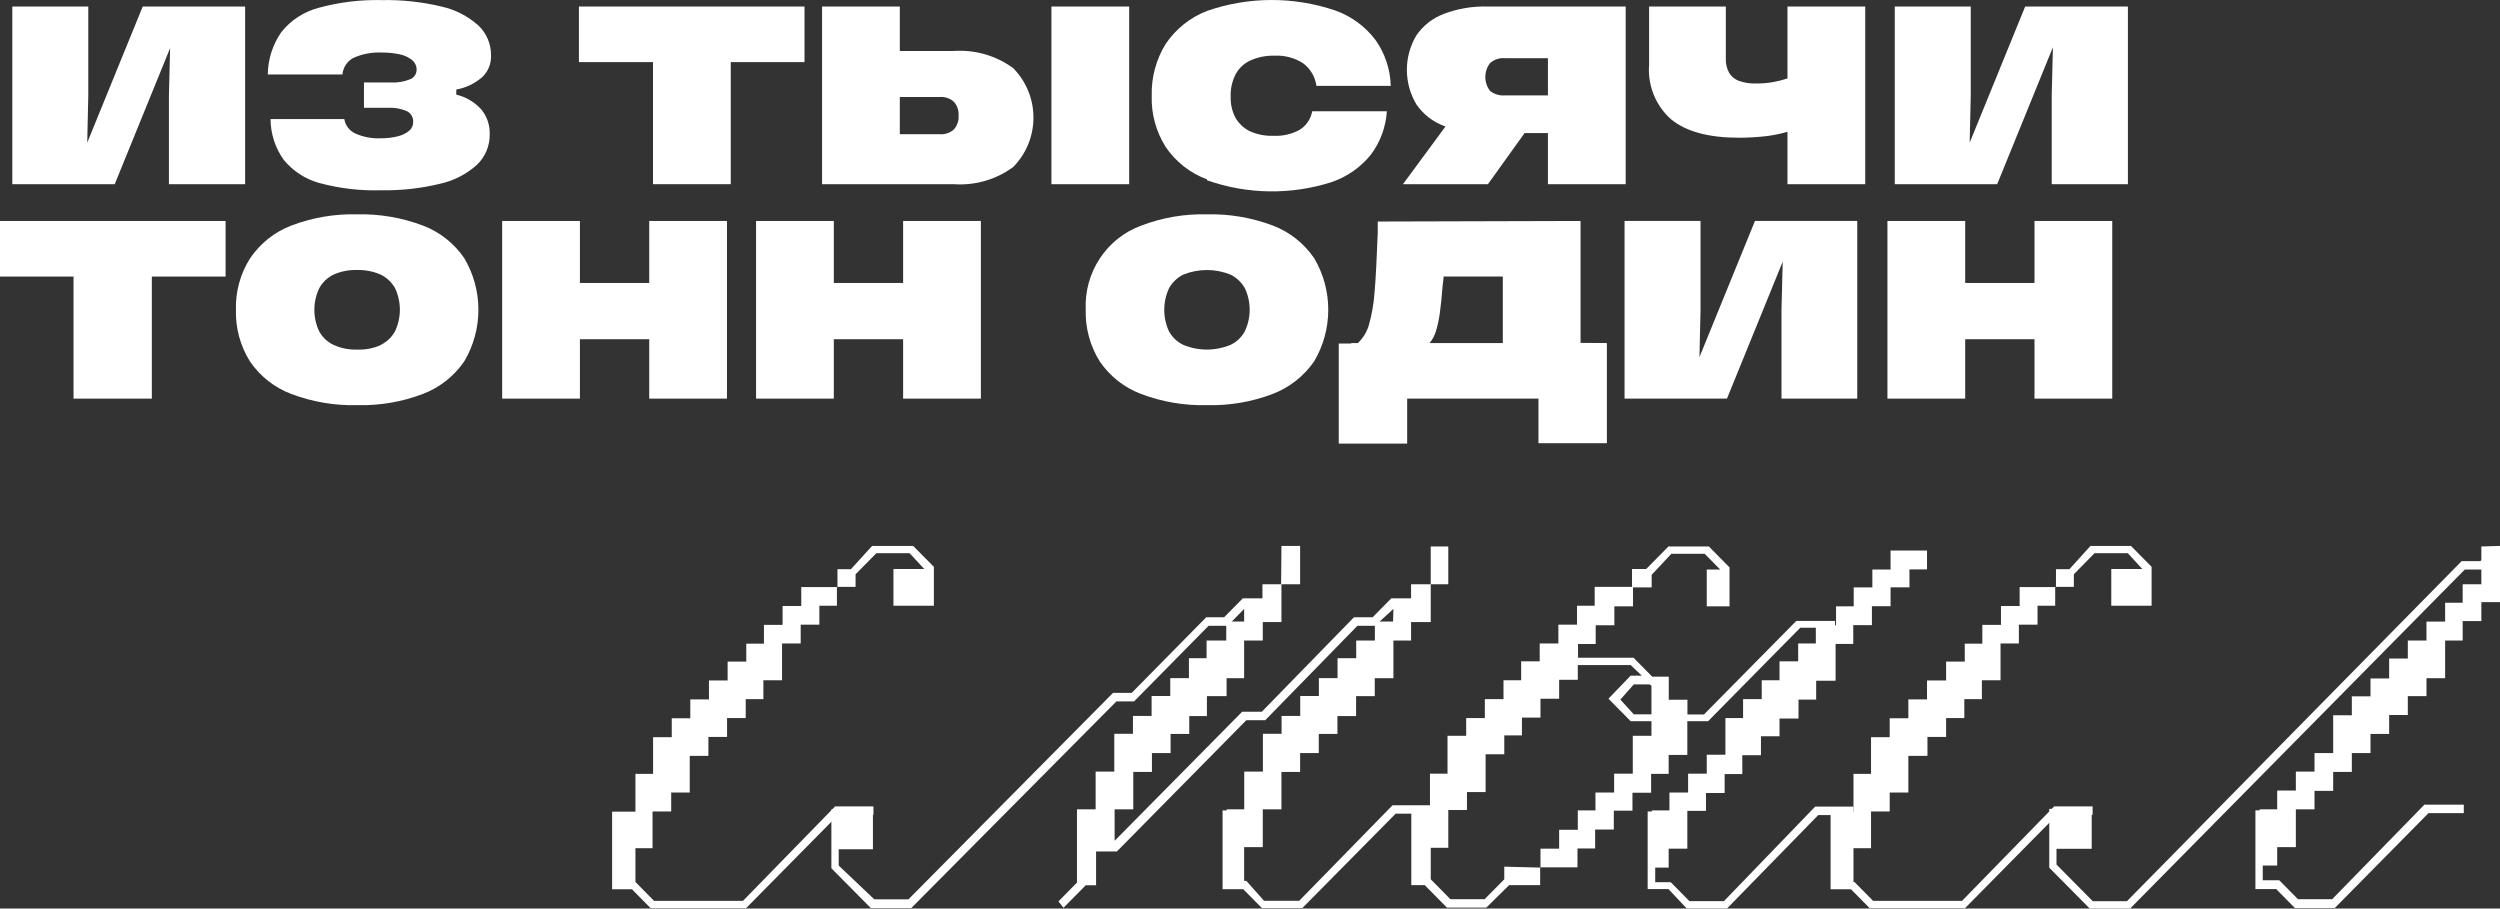 <?xml version="1.0" encoding="UTF-8"?> <svg xmlns="http://www.w3.org/2000/svg" viewBox="0 0 225.08 81.797" fill="none"><rect x="0" y="0" width="225.08" height="81.797" fill="#333333" stroke="none"/><path d="M7.949 0.588V8.59L7.769 16.582H1.109V0.588H7.949ZM16.839 0.588L10.329 16.582H6.329L12.849 0.588H16.839ZM15.209 16.582V8.59L15.409 0.588H22.069V16.582H15.209Z" fill="white"></path><path d="M28.769 16.481C27.504 16.139 26.375 15.406 25.539 14.384C24.776 13.317 24.363 12.035 24.359 10.717H30.999C31.044 11.002 31.16 11.272 31.334 11.5C31.509 11.728 31.738 11.908 31.999 12.024C32.733 12.347 33.531 12.492 34.329 12.449C34.849 12.455 35.367 12.39 35.869 12.257C36.236 12.167 36.578 11.993 36.869 11.75C36.979 11.65 37.066 11.526 37.123 11.388C37.18 11.249 37.206 11.1 37.199 10.95C37.205 10.754 37.153 10.561 37.052 10.393C36.951 10.226 36.804 10.092 36.629 10.008C36.083 9.774 35.491 9.671 34.899 9.704H32.769V7.425H35.209C35.8 7.456 36.391 7.356 36.939 7.131C37.106 7.062 37.249 6.944 37.351 6.793C37.452 6.641 37.507 6.463 37.509 6.28C37.513 6.119 37.48 5.958 37.415 5.811C37.349 5.664 37.251 5.534 37.129 5.429C36.811 5.171 36.438 4.991 36.039 4.903C35.494 4.781 34.937 4.723 34.379 4.73C33.504 4.687 32.631 4.85 31.829 5.207C31.551 5.35 31.313 5.563 31.138 5.825C30.963 6.087 30.857 6.39 30.829 6.706H24.109C24.124 5.332 24.554 3.996 25.339 2.877C26.193 1.813 27.36 1.054 28.669 0.709C30.546 0.194 32.486 -0.042 34.429 0.01C36.216 -0.022 38 0.172 39.739 0.587C40.987 0.865 42.144 1.461 43.099 2.32C43.455 2.665 43.737 3.08 43.928 3.54C44.119 4 44.215 4.495 44.209 4.994C44.222 5.359 44.158 5.722 44.02 6.06C43.882 6.397 43.674 6.7 43.409 6.949C42.744 7.523 41.94 7.908 41.079 8.063V8.519C41.933 8.724 42.708 9.178 43.309 9.826C43.836 10.451 44.114 11.253 44.089 12.074C44.099 12.589 44.003 13.1 43.806 13.574C43.61 14.048 43.318 14.476 42.949 14.83C42.006 15.679 40.863 16.269 39.629 16.542C37.907 16.961 36.14 17.159 34.369 17.129C32.481 17.192 30.595 16.973 28.769 16.481Z" fill="white"></path><path d="M58.791 0.588V5.592H52.121V0.588H58.791ZM65.791 0.588V16.582H58.791V0.588H65.791ZM72.431 0.588V5.592H65.771V0.588H72.431Z" fill="white"></path><path d="M81.012 0.588V16.582H74.012V0.588H81.012ZM91.212 6.129C91.792 6.712 92.253 7.407 92.567 8.172C92.882 8.937 93.044 9.757 93.044 10.586C93.044 11.414 92.882 12.235 92.567 13C92.253 13.765 91.792 14.459 91.212 15.043C89.665 16.175 87.775 16.72 85.872 16.582H80.962V12.085H84.622C84.847 12.102 85.075 12.073 85.289 12C85.504 11.927 85.702 11.811 85.872 11.659C86.027 11.488 86.144 11.286 86.219 11.067C86.293 10.847 86.321 10.614 86.302 10.383C86.316 10.16 86.285 9.936 86.211 9.726C86.137 9.515 86.022 9.321 85.872 9.157C85.702 9.006 85.504 8.89 85.289 8.817C85.075 8.744 84.847 8.715 84.622 8.732H80.962V4.589H85.872C87.774 4.457 89.663 5.001 91.212 6.129ZM101.662 0.588V16.582H94.662V0.588H101.662Z" fill="white"></path><path d="M108.641 16.137C107.138 15.578 105.845 14.558 104.941 13.219C104.078 11.848 103.643 10.246 103.691 8.62C103.648 6.972 104.087 5.348 104.951 3.951C105.864 2.601 107.162 1.566 108.671 0.983C112.409 -0.314 116.464 -0.328 120.211 0.942C121.641 1.447 122.895 2.362 123.821 3.576C124.688 4.786 125.173 6.234 125.211 7.729H118.521C118.466 7.328 118.332 6.942 118.128 6.594C117.923 6.246 117.653 5.943 117.331 5.703C116.56 5.205 115.654 4.964 114.741 5.014C113.991 4.992 113.246 5.141 112.561 5.45C111.998 5.707 111.535 6.145 111.241 6.696C110.924 7.321 110.772 8.019 110.801 8.722C110.779 9.389 110.934 10.051 111.251 10.636C111.556 11.152 112.005 11.564 112.541 11.821C113.209 12.115 113.933 12.253 114.661 12.227C115.483 12.267 116.299 12.078 117.021 11.68C117.312 11.497 117.562 11.255 117.755 10.969C117.948 10.683 118.079 10.359 118.141 10.018H124.861C124.772 11.442 124.267 12.806 123.411 13.939C122.49 15.072 121.274 15.921 119.901 16.39C116.245 17.561 112.314 17.507 108.691 16.238L108.641 16.137Z" fill="white"></path><path d="M126.312 16.582L130.723 10.596L137.492 11.659L133.963 16.582H126.312ZM129.973 11.325C128.982 10.95 128.128 10.279 127.522 9.4C126.96 8.463 126.663 7.387 126.663 6.291C126.663 5.194 126.96 4.118 127.522 3.181C128.128 2.302 128.982 1.631 129.973 1.256C131.25 0.771 132.609 0.543 133.973 0.588H139.462V5.237H135.462C135.226 5.22 134.988 5.25 134.763 5.327C134.538 5.403 134.331 5.524 134.152 5.683C133.876 6.04 133.726 6.48 133.726 6.934C133.726 7.387 133.876 7.828 134.152 8.185C134.525 8.478 134.992 8.623 135.462 8.59H139.462V11.983H133.973C132.61 12.03 131.251 11.807 129.973 11.325ZM146.363 0.588V16.582H139.363V0.588H146.363Z" fill="white"></path><path d="M155.38 0.588V5.237C155.356 5.691 155.456 6.144 155.67 6.544C155.874 6.887 156.188 7.148 156.56 7.283C157.074 7.46 157.617 7.539 158.16 7.516C158.646 7.519 159.131 7.478 159.61 7.395C160.06 7.314 160.505 7.203 160.94 7.06V11.862C160.286 12.055 159.616 12.19 158.94 12.267C158.146 12.354 157.348 12.398 156.55 12.399C153.843 12.399 151.816 11.852 150.47 10.758C149.781 10.154 149.241 9.395 148.893 8.542C148.546 7.689 148.401 6.765 148.47 5.845V0.588H155.38ZM167.93 0.588V16.582H160.93V0.588H167.93Z" fill="white"></path><path d="M177.43 0.588V8.59L177.25 16.582H170.59V0.588H177.43ZM186.32 0.588L179.81 16.582H175.81L182.33 0.588H186.32ZM184.72 16.582V8.59L184.92 0.588H191.58V16.582H184.72Z" fill="white"></path><path d="M6.67 19.894V24.899H0V19.894H6.67ZM13.67 19.894V35.889H6.62V19.894H13.67ZM20.31 19.894V24.899H13.64V19.894H20.31Z" fill="white"></path><path d="M26.212 35.464C24.708 34.896 23.413 33.874 22.502 32.536C21.633 31.149 21.194 29.529 21.242 27.887C21.194 26.245 21.641 24.627 22.522 23.248C23.431 21.91 24.722 20.885 26.222 20.31C28.112 19.59 30.123 19.246 32.142 19.297C34.167 19.248 36.183 19.592 38.082 20.31C39.588 20.882 40.886 21.907 41.802 23.248C42.633 24.649 43.072 26.252 43.072 27.887C43.072 29.522 42.633 31.126 41.802 32.526C40.886 33.867 39.588 34.892 38.082 35.464C36.197 36.182 34.194 36.526 32.182 36.477C30.146 36.531 28.119 36.187 26.212 35.464ZM34.282 31.048C34.823 30.788 35.271 30.363 35.562 29.832C35.851 29.224 36.002 28.557 36.002 27.882C36.002 27.207 35.851 26.54 35.562 25.932C35.263 25.41 34.817 24.991 34.282 24.727C33.607 24.43 32.876 24.289 32.142 24.311C31.413 24.288 30.689 24.429 30.022 24.727C29.479 24.99 29.032 25.419 28.742 25.952C28.452 26.559 28.302 27.223 28.302 27.897C28.302 28.571 28.452 29.236 28.742 29.842C29.033 30.37 29.48 30.792 30.022 31.048C30.687 31.353 31.412 31.498 32.142 31.473C32.891 31.506 33.638 31.36 34.322 31.048H34.282Z" fill="white"></path><path d="M52.211 19.894V35.889H45.211V19.894H52.211ZM58.451 25.476V30.541H52.211V25.476H58.451ZM65.451 19.894V35.889H58.451V19.894H65.451Z" fill="white"></path><path d="M75.07 19.894V35.889H68.07V19.894H75.07ZM81.31 25.476V30.541H75.07V25.476H81.31ZM88.31 19.894V35.889H81.31V19.894H88.31Z" fill="white"></path><path d="M102.72 35.464C101.217 34.896 99.922 33.874 99.01 32.536C98.142 31.148 97.703 29.529 97.75 27.887C97.676 26.248 98.121 24.629 99.02 23.266C99.92 21.902 101.227 20.866 102.75 20.31C104.638 19.59 106.644 19.246 108.66 19.297C110.686 19.248 112.702 19.592 114.6 20.31C116.107 20.882 117.405 21.907 118.32 23.247C119.149 24.65 119.586 26.253 119.586 27.887C119.586 29.521 119.149 31.124 118.32 32.526C117.397 33.863 116.097 34.887 114.59 35.464C112.706 36.183 110.703 36.526 108.69 36.477C106.654 36.531 104.628 36.187 102.72 35.464ZM110.79 31.047C111.334 30.791 111.783 30.365 112.07 29.832C112.36 29.224 112.51 28.557 112.51 27.882C112.51 27.206 112.36 26.54 112.07 25.932C111.771 25.41 111.326 24.991 110.79 24.726C109.423 24.173 107.898 24.173 106.53 24.726C105.99 24.993 105.543 25.421 105.25 25.952C104.967 26.56 104.82 27.224 104.82 27.897C104.82 28.569 104.967 29.234 105.25 29.842C105.544 30.368 105.991 30.789 106.53 31.047C107.895 31.615 109.426 31.615 110.79 31.047Z" fill="white"></path><path d="M127.771 35.889H126.691V39.941H120.531V30.926H127.771V35.889ZM142.301 19.894V30.885H143.481V35.889H121.651V30.885H122.251C122.729 30.439 123.075 29.867 123.251 29.234C123.514 28.295 123.682 27.331 123.751 26.357C123.861 25.142 123.951 23.318 124.041 20.958C124.041 20.654 124.041 20.3 124.041 19.945L142.301 19.894ZM135.301 24.899H129.971C129.971 25.152 129.911 25.395 129.891 25.628C129.811 26.702 129.721 27.552 129.631 28.18C129.558 28.722 129.445 29.257 129.291 29.781C129.174 30.185 128.976 30.561 128.711 30.885H135.301V24.899ZM144.671 30.885V39.901H138.511V35.849H137.431V30.845L144.671 30.885Z" fill="white"></path><path d="M153.102 19.894V27.887L152.922 35.889H146.262V19.894H153.102ZM161.992 19.894L155.482 35.889H151.482L158.002 19.894H161.992ZM160.392 35.889V27.887L160.592 19.894H167.212V35.889H160.392Z" fill="white"></path><path d="M176.93 19.894V35.889H169.93V19.894H176.93ZM183.17 25.476V30.541H176.93V25.476H183.17ZM190.17 19.894V35.889H183.17V19.894H190.17Z" fill="white"></path><path d="M78.519 49.149H82.209L84.079 51.033V54.538H80.439V51.226H83.209L81.899 49.808H78.899L77.029 51.702V52.837H75.349V54.538H73.769V56.24H72.089V57.932H70.409V61.244H68.729V62.946H67.139V64.648H65.459V66.35H63.779V68.052H62.099V71.354H60.429V73.056H58.749V76.368H57.209V79.407L58.889 81.109H66.889L75.189 72.6H78.639V73.359H75.469L67.169 81.767H58.579L56.899 80.065H55.109V73.076H57.209V69.672H58.799V66.37H60.479V64.668H62.149V62.966H63.829V61.264H65.509V59.563H67.189V57.952H68.779V56.261H70.459V54.559H72.139V52.857H75.399V51.246H76.609L78.519 49.149Z" fill="white"></path><path d="M115.371 49.149H117.052V52.604H115.371V56.007H113.691V57.668H112.011V61.062H110.432V62.673H108.661V64.466H107.071V66.076H105.391V67.798H103.711V69.5H102.031V72.863H100.351V75.699L111.832 64.081H113.601L121.901 55.572H123.581L125.261 53.87H127.042V52.604H128.812V49.2H130.392V52.604H128.812V56.007H127.042V57.668H125.452V61.062H123.772V62.673H122.092V64.466H120.412V66.076H118.732V67.798H117.052V69.5H115.371V72.863H113.691V76.267H112.011V79.306H112.212L113.802 81.099H116.971L125.372 72.499H128.821V73.258H125.652L117.251 81.757H113.611L111.931 80.055H110.072V72.964H110.442V72.863H112.021V69.47H113.702V66.066H115.382V64.456H117.062V62.662H118.742V61.052H120.422V59.259H122.102V57.668H123.782V56.341H122.211L113.912 64.84H112.212L100.552 76.662H98.682V79.701H97.751L95.751 81.727L95.292 81.159L96.962 79.458V72.863H98.642V69.47H100.322V66.066H102.001V64.456H103.681V62.662H105.361V61.052H107.041V59.259H108.631V57.668H110.402V56.341H108.812L102.102 63.149H100.512L82.042 81.757H78.402L74.851 78.171V72.863H78.592V76.459H75.511V77.928L78.712 80.967H81.792L100.212 62.379H101.892L108.602 55.572H110.212L111.892 53.87H113.661V52.604H115.342L115.371 49.149ZM112.011 54.822L110.902 55.957H112.011V54.822ZM125.452 54.822L124.211 55.957H125.422L125.452 54.822Z" fill="white"></path><path d="M173.493 49.565V51.266H171.912V52.877H170.212V54.579H168.533V56.281H166.853V57.972H165.262V61.285H163.513V62.986H161.923V64.688H160.213V66.289H158.543V67.991H156.863V69.692H155.273V71.394H153.593V73.005H151.913V76.408H150.233V78.11H149.022V79.427H150.422L152.102 81.129H155.213L163.423 72.62H166.873V73.38H163.702L155.493 81.787H151.853L150.213 80.045H148.343V73.055H148.722V72.964H150.303V71.354H151.983V69.652H153.662V67.95H155.342V64.648H156.933V62.946H158.613V61.244H160.213V59.542H161.893V57.932H163.483V56.514H162.083L153.783 64.931H151.913V67.97H150.233V69.672H148.653V71.374H146.973V72.984H145.293V74.686H143.613V76.388H142.023V78.09H138.663V79.69H135.872L133.812 81.716H130.272L128.272 79.69H127.063V72.964H128.743V69.652H130.323V66.248H132.003V64.648H133.683V62.946H135.363V61.244H136.953V59.542H138.623V57.932H140.303V56.24H141.983V54.538H143.573V52.836H146.933V51.226H148.213L150.213 49.2H153.853L155.712 51.084V54.589H153.662V51.277H154.873L153.473 49.858H150.473L148.702 51.753V52.887H147.023V54.589H145.343V56.291H143.663V57.982H142.072V59.218H147.072L148.752 60.92H150.243V62.997H151.923V64.324H153.412L161.722 55.906H165.213V56.291H165.302V54.589H166.893V52.887H168.572V51.277H170.212V49.565H173.493ZM138.693 78.11V76.408H140.373V74.707H142.053V72.964H143.643V71.354H145.323V69.652H147.003V66.248H148.683V64.931H146.812L144.812 62.906L146.812 60.829H147.812L146.812 59.877H142.053V61.204H140.373V62.906H138.693V64.607H137.023V66.208H135.433V67.909H133.753V71.313H132.073V72.924H130.393V76.327H128.813V79.164L130.582 80.957H133.663L135.433 79.164V78.029L138.693 78.11ZM145.883 62.986L147.092 64.313H148.683V61.72L148.493 61.619H147.092L145.883 62.986Z" fill="white"></path><path d="M188.212 49.149H191.853L193.713 51.033V54.538H190.082V51.226H192.872L191.573 49.808H188.572L186.713 51.702V52.837H185.033V54.538H183.443V56.24H181.763V57.932H180.113V61.244H178.433V62.946H176.852V64.648H175.212V66.35H173.532V68.052H171.813V71.354H170.133V73.056H168.453V76.368H166.873V79.407H166.962L168.642 81.109H176.642L184.943 72.6H188.403V73.359H185.212L176.912 81.767H168.332L166.652 80.065H164.813V73.076H166.873V69.672H168.453V66.37H170.133V64.668H171.813V62.966H173.493V61.264H175.212V59.563H176.892V57.952H178.473V56.261H180.152V54.559H181.832V52.857H185.103V51.246H186.313L188.212 49.149Z" fill="white"></path><path d="M225.08 49.149V54.214H223.4V55.916H221.72V57.668H220.14V61.062H218.46V62.673H216.78V64.374H215.1V66.076H213.42V67.798H211.74V69.5H210.06V71.202H208.38V72.863H206.7V76.267H205.02V77.928H203.72V79.255H205.21L206.89 80.957H209.97L218.27 72.448H221.82V73.207H218.64L210.21 81.747H206.61L204.93 80.045H203.06V72.954H203.44V72.863H205.02V71.172H206.7V69.47H208.38V67.798H210.06V64.395H211.74V62.693H213.42V61.082H215.1V59.289H216.78V57.668H218.46V55.967H220.14V54.265H221.72V52.604H223.4V51.277H221.91L191.78 81.797H188.14L184.5 78.121V72.823H188.32V76.419H185.15V77.837L188.42 81.139H191.49L221.63 50.517H223.31L223.4 50.426V49.2L225.08 49.149Z" fill="white"></path></svg> 